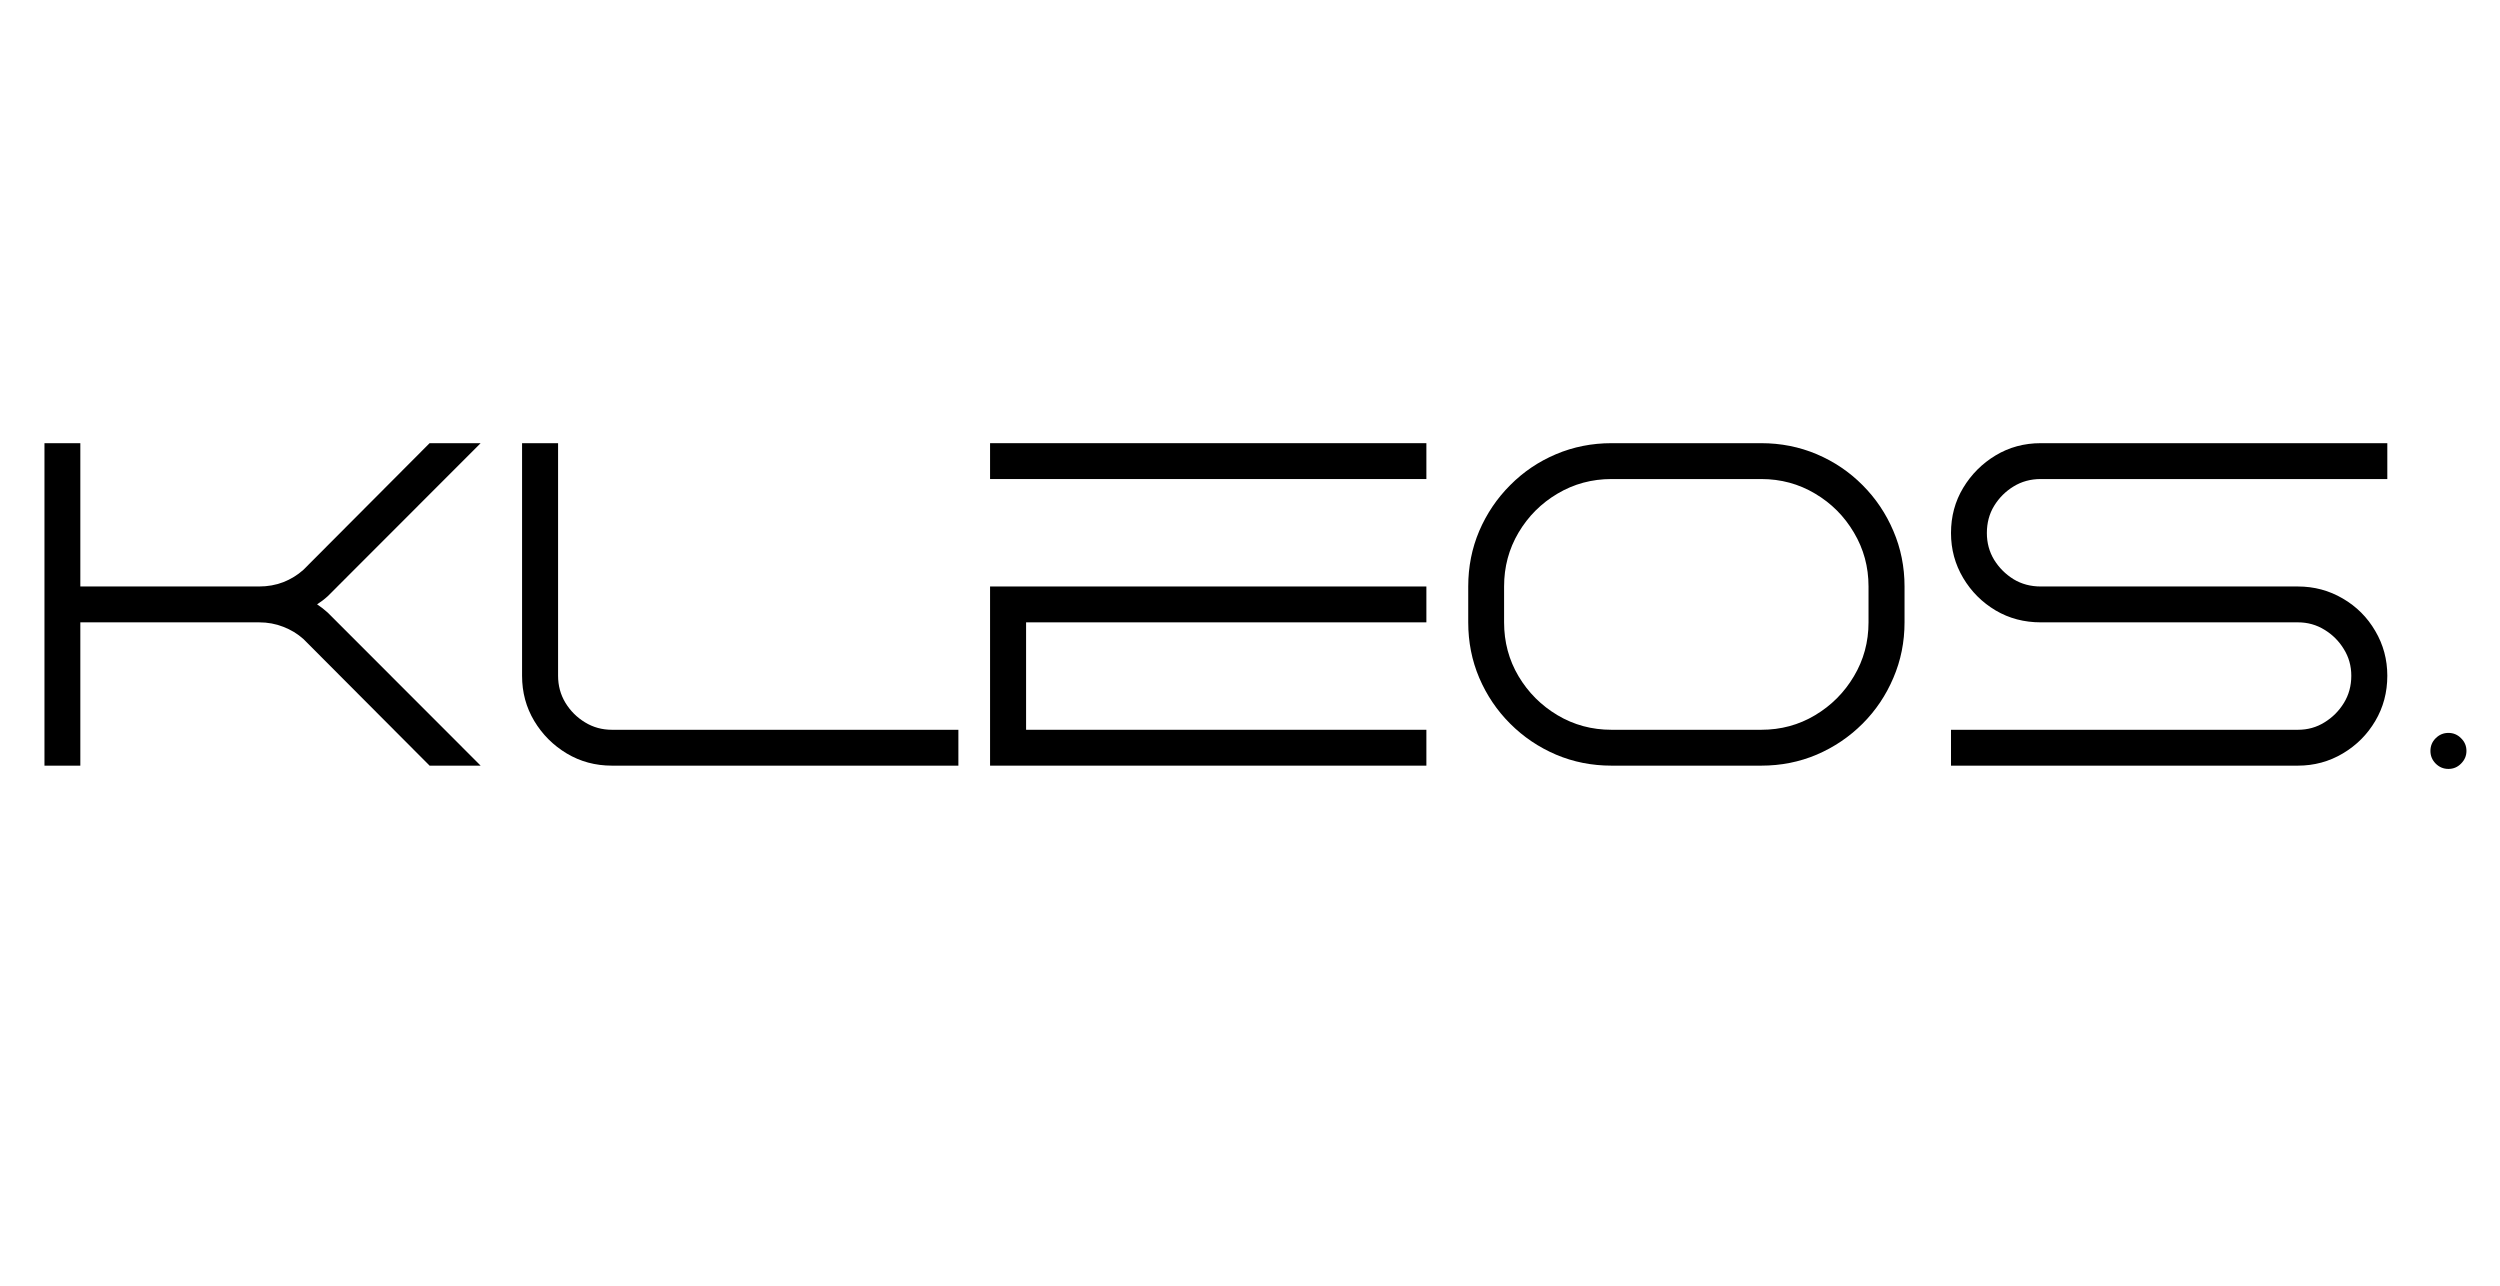 <svg xmlns="http://www.w3.org/2000/svg" xmlns:xlink="http://www.w3.org/1999/xlink" width="350" zoomAndPan="magnify" viewBox="0 0 262.5 135" height="180" preserveAspectRatio="xMidYMid meet" version="1.0"><defs><g/></defs><g fill="#000000" fill-opacity="1"><g transform="translate(0.841, 80.393)"><g><path d="M 26.359 -18.812 C 27.266 -18.812 28.113 -18.961 28.906 -19.266 C 29.695 -19.578 30.398 -20.008 31.016 -20.562 L 44.266 -33.859 L 49.625 -33.859 L 33.578 -17.797 C 33.223 -17.473 32.848 -17.188 32.453 -16.938 C 32.848 -16.676 33.223 -16.383 33.578 -16.062 L 49.625 0 L 44.266 0 L 31.016 -13.297 C 30.398 -13.848 29.695 -14.273 28.906 -14.578 C 28.113 -14.891 27.266 -15.047 26.359 -15.047 L 7.594 -15.047 L 7.594 0 L 3.828 0 L 3.828 -33.859 L 7.594 -33.859 L 7.594 -18.812 Z M 26.359 -18.812 "/></g></g></g><g fill="#000000" fill-opacity="1"><g transform="translate(51.239, 80.393)"><g><path d="M 7.359 -33.859 C 7.359 -33.348 7.359 -32.461 7.359 -31.203 C 7.359 -29.941 7.359 -28.477 7.359 -26.812 C 7.359 -25.156 7.359 -23.426 7.359 -21.625 C 7.359 -19.82 7.359 -18.086 7.359 -16.422 C 7.359 -14.766 7.359 -13.312 7.359 -12.062 C 7.359 -10.82 7.359 -9.945 7.359 -9.438 C 7.359 -8.406 7.613 -7.461 8.125 -6.609 C 8.645 -5.754 9.332 -5.066 10.188 -4.547 C 11.039 -4.023 11.984 -3.766 13.016 -3.766 C 19.078 -3.766 25.141 -3.766 31.203 -3.766 C 37.266 -3.766 43.328 -3.766 49.391 -3.766 L 49.391 0 L 13.016 0 C 11.273 0 9.691 -0.426 8.266 -1.281 C 6.848 -2.133 5.711 -3.27 4.859 -4.688 C 4.004 -6.113 3.578 -7.695 3.578 -9.438 L 3.578 -33.859 Z M 7.359 -33.859 "/></g></g></g><g fill="#000000" fill-opacity="1"><g transform="translate(101.395, 80.393)"><g><path d="M 48.375 -15.047 L 6.344 -15.047 L 6.344 -3.766 L 48.375 -3.766 L 48.375 0 L 2.562 0 L 2.562 -18.812 L 48.375 -18.812 Z M 2.562 -30.094 L 2.562 -33.859 L 48.375 -33.859 L 48.375 -30.094 Z M 2.562 -30.094 "/></g></g></g><g fill="#000000" fill-opacity="1"><g transform="translate(151.695, 80.393)"><g><path d="M 33.234 -33.859 C 35.297 -33.859 37.238 -33.473 39.062 -32.703 C 40.883 -31.93 42.488 -30.848 43.875 -29.453 C 45.258 -28.066 46.336 -26.461 47.109 -24.641 C 47.891 -22.816 48.281 -20.875 48.281 -18.812 L 48.281 -15.047 C 48.281 -12.984 47.891 -11.039 47.109 -9.219 C 46.336 -7.395 45.258 -5.789 43.875 -4.406 C 42.488 -3.02 40.883 -1.938 39.062 -1.156 C 37.238 -0.383 35.297 0 33.234 0 L 17.516 0 C 15.453 0 13.508 -0.383 11.688 -1.156 C 9.863 -1.938 8.258 -3.02 6.875 -4.406 C 5.488 -5.789 4.406 -7.395 3.625 -9.219 C 2.852 -11.039 2.469 -12.984 2.469 -15.047 L 2.469 -18.812 C 2.469 -20.875 2.852 -22.816 3.625 -24.641 C 4.406 -26.461 5.488 -28.066 6.875 -29.453 C 8.258 -30.848 9.863 -31.93 11.688 -32.703 C 13.508 -33.473 15.453 -33.859 17.516 -33.859 Z M 44.5 -15.047 L 44.5 -18.812 C 44.5 -20.875 43.988 -22.758 42.969 -24.469 C 41.957 -26.188 40.598 -27.551 38.891 -28.562 C 37.18 -29.582 35.297 -30.094 33.234 -30.094 L 17.516 -30.094 C 15.453 -30.094 13.562 -29.582 11.844 -28.562 C 10.133 -27.551 8.77 -26.188 7.75 -24.469 C 6.738 -22.758 6.234 -20.875 6.234 -18.812 L 6.234 -15.047 C 6.234 -12.984 6.738 -11.098 7.75 -9.391 C 8.77 -7.68 10.133 -6.316 11.844 -5.297 C 13.562 -4.273 15.453 -3.766 17.516 -3.766 L 33.234 -3.766 C 35.297 -3.766 37.18 -4.273 38.891 -5.297 C 40.598 -6.316 41.957 -7.68 42.969 -9.391 C 43.988 -11.098 44.5 -12.984 44.5 -15.047 Z M 44.5 -15.047 "/></g></g></g><g fill="#000000" fill-opacity="1"><g transform="translate(202.48, 80.393)"><g><path d="M 11.797 -33.859 L 48.188 -33.859 L 48.188 -30.094 L 11.797 -30.094 C 10.734 -30.094 9.781 -29.832 8.938 -29.312 C 8.102 -28.801 7.426 -28.125 6.906 -27.281 C 6.395 -26.445 6.141 -25.492 6.141 -24.422 C 6.141 -23.391 6.395 -22.453 6.906 -21.609 C 7.426 -20.773 8.102 -20.098 8.938 -19.578 C 9.781 -19.066 10.734 -18.812 11.797 -18.812 L 38.797 -18.812 C 40.504 -18.812 42.078 -18.391 43.516 -17.547 C 44.953 -16.711 46.086 -15.578 46.922 -14.141 C 47.766 -12.711 48.188 -11.145 48.188 -9.438 C 48.188 -7.695 47.766 -6.113 46.922 -4.688 C 46.086 -3.27 44.953 -2.133 43.516 -1.281 C 42.078 -0.426 40.504 0 38.797 0 L 2.375 0 L 2.375 -3.766 L 38.797 -3.766 C 39.828 -3.766 40.758 -4.023 41.594 -4.547 C 42.438 -5.066 43.113 -5.742 43.625 -6.578 C 44.145 -7.422 44.406 -8.375 44.406 -9.438 C 44.406 -10.469 44.145 -11.398 43.625 -12.234 C 43.113 -13.078 42.438 -13.754 41.594 -14.266 C 40.758 -14.785 39.828 -15.047 38.797 -15.047 L 11.797 -15.047 C 10.055 -15.047 8.477 -15.461 7.062 -16.297 C 5.645 -17.141 4.508 -18.273 3.656 -19.703 C 2.801 -21.141 2.375 -22.711 2.375 -24.422 C 2.375 -26.172 2.801 -27.754 3.656 -29.172 C 4.508 -30.586 5.645 -31.723 7.062 -32.578 C 8.477 -33.43 10.055 -33.859 11.797 -33.859 Z M 11.797 -33.859 "/></g></g></g><g fill="#000000" fill-opacity="1"><g transform="translate(253.071, 80.393)"><g><path d="M 4.016 -3.438 C 4.535 -3.438 4.977 -3.25 5.344 -2.875 C 5.719 -2.508 5.906 -2.066 5.906 -1.547 C 5.906 -1.035 5.719 -0.594 5.344 -0.219 C 4.977 0.156 4.535 0.344 4.016 0.344 C 3.492 0.344 3.047 0.156 2.672 -0.219 C 2.305 -0.594 2.125 -1.035 2.125 -1.547 C 2.125 -2.066 2.305 -2.508 2.672 -2.875 C 3.047 -3.25 3.492 -3.438 4.016 -3.438 Z M 4.016 -3.438 "/></g></g></g></svg>